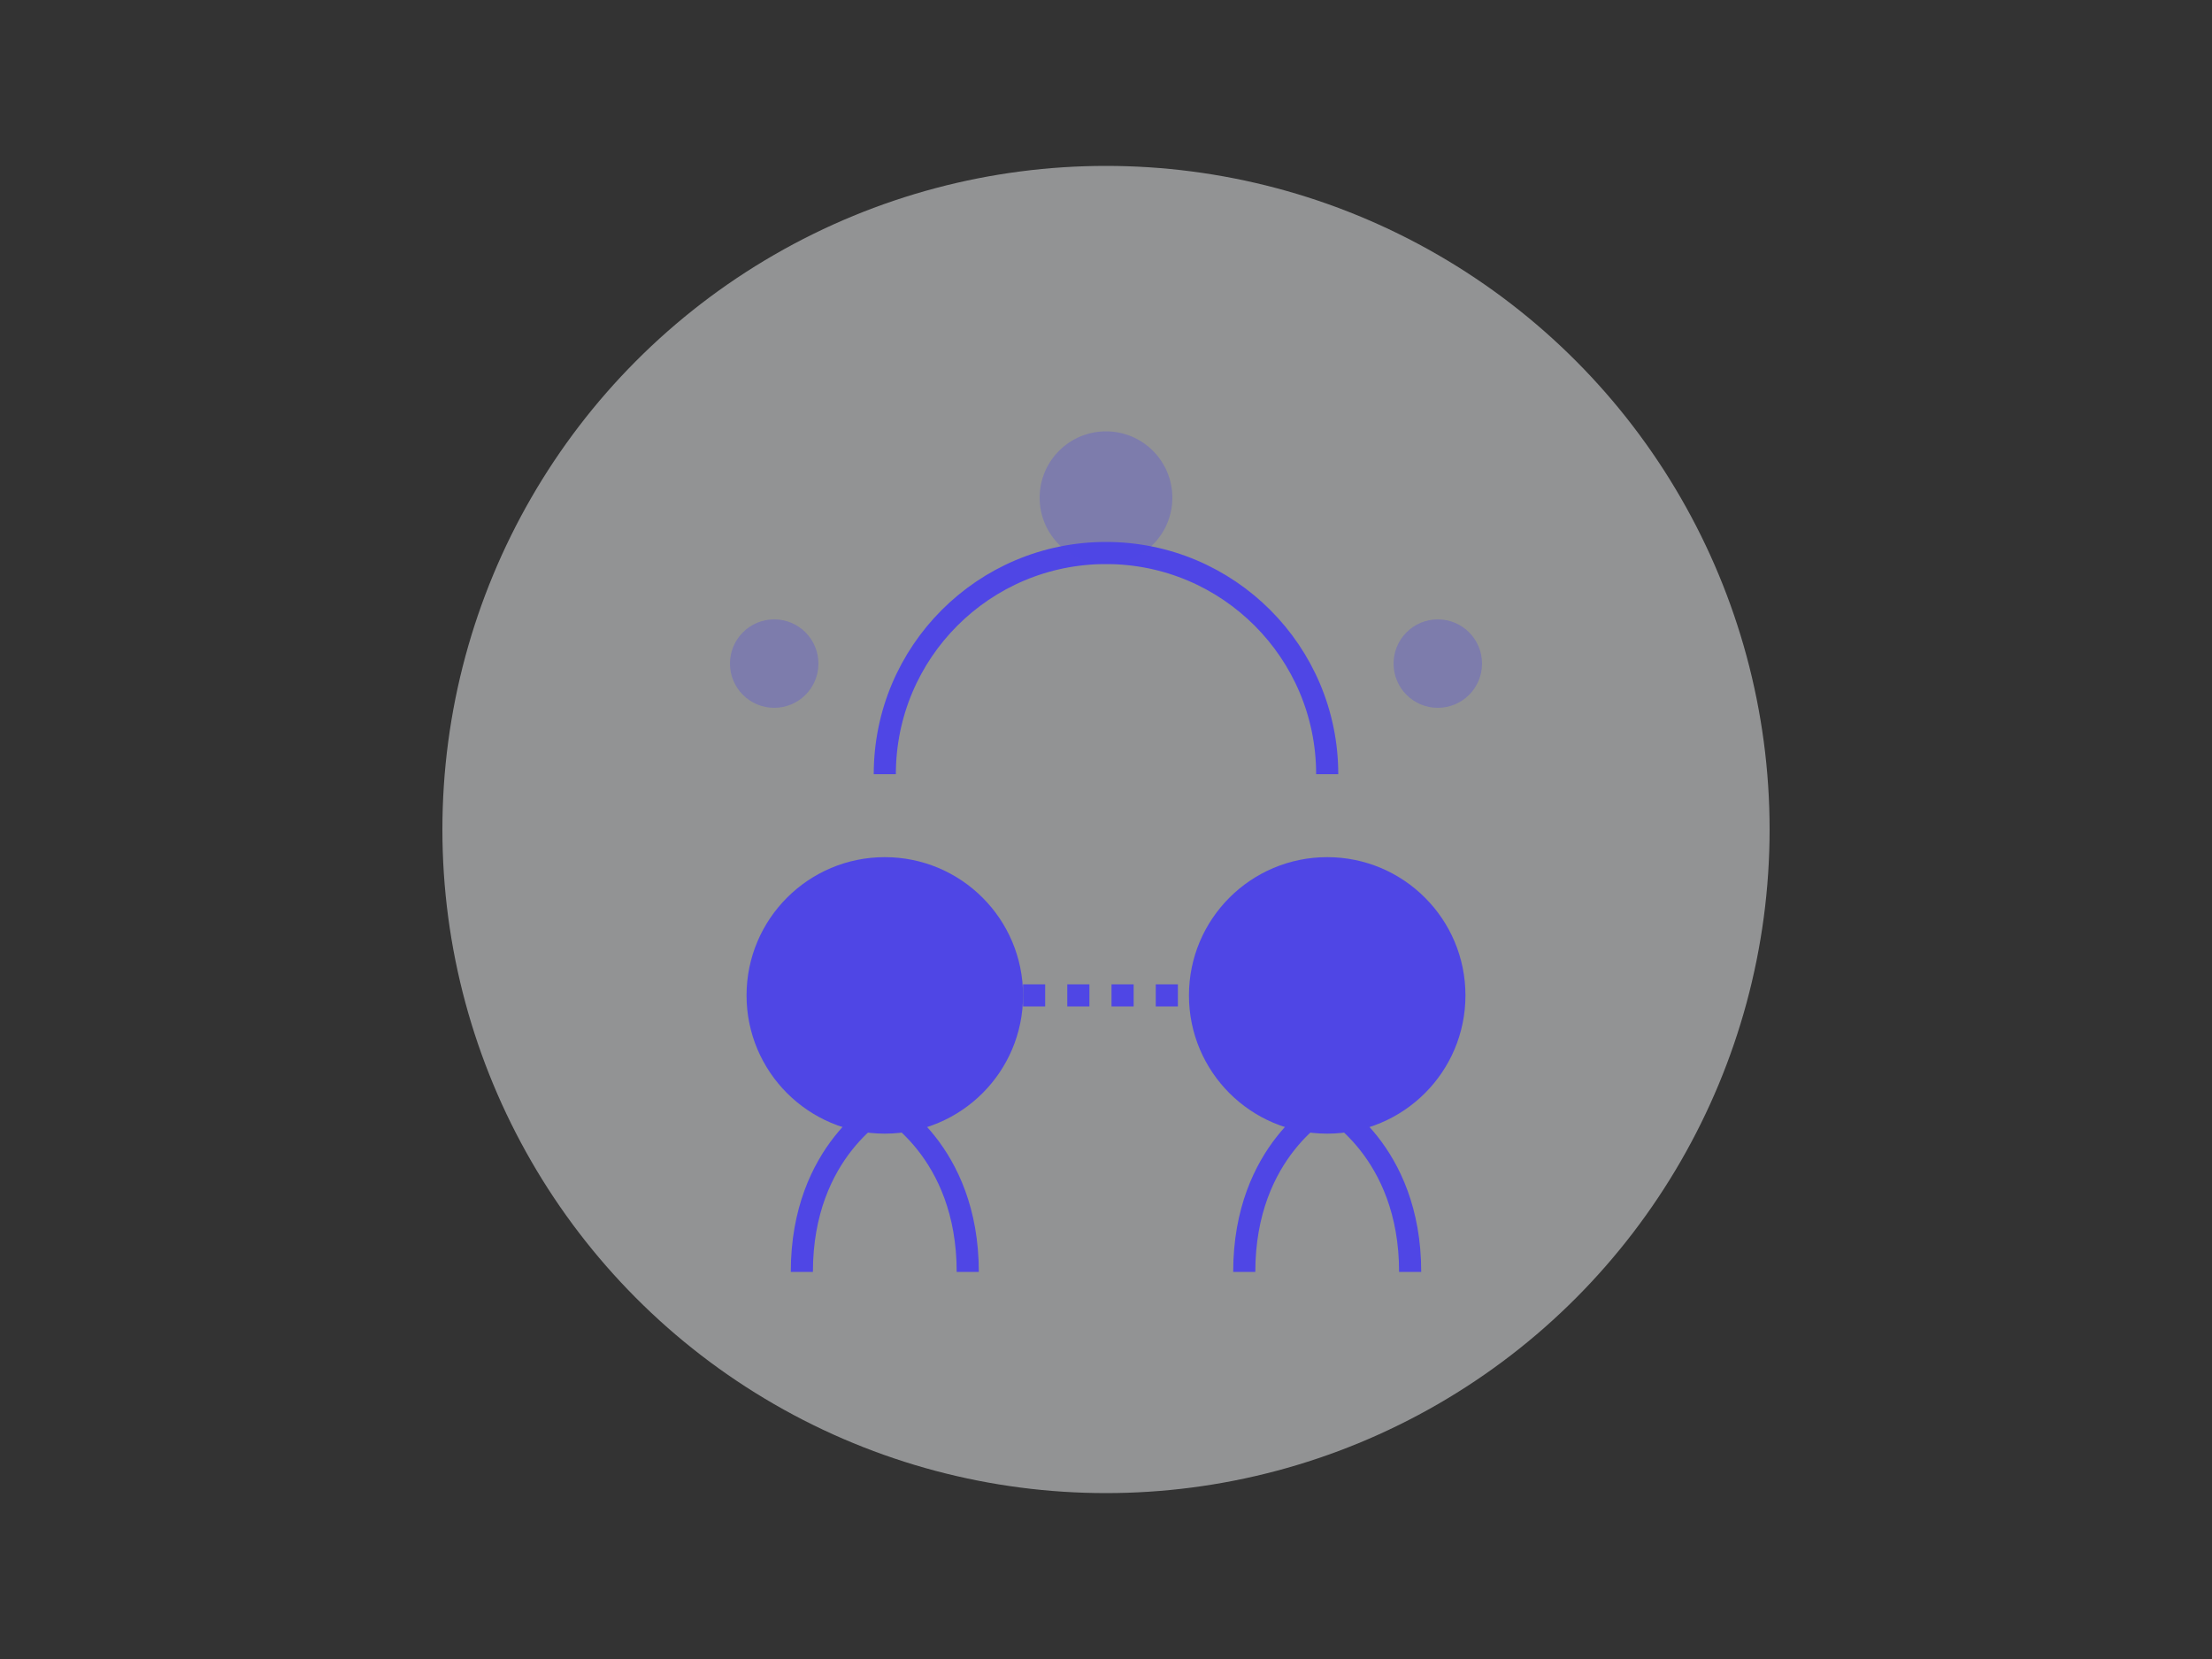<?xml version="1.0" encoding="UTF-8"?>
<svg width="400" height="300" viewBox="0 0 400 300" fill="none" xmlns="http://www.w3.org/2000/svg">
  <rect x="0" y="0" width="400" height="300" fill="#333333" stroke="none"/>
  <!-- Background Circle -->
  <circle cx="200" cy="150" r="120" fill="#F3F4F6" opacity="0.5"/>
  
  <!-- Two People Connecting -->
  <path d="M160 140 C160 117.909 177.909 100 200 100 C222.091 100 240 117.909 240 140" stroke="#4F46E5" stroke-width="4" fill="none"/>
  
  <!-- First Person -->
  <circle cx="160" cy="180" r="25" fill="#4F46E5"/>
  <path d="M145 230 C145 207.909 160 200 160 200 C160 200 175 207.909 175 230" stroke="#4F46E5" stroke-width="4" fill="none"/>
  
  <!-- Second Person -->
  <circle cx="240" cy="180" r="25" fill="#4F46E5"/>
  <path d="M225 230 C225 207.909 240 200 240 200 C240 200 255 207.909 255 230" stroke="#4F46E5" stroke-width="4" fill="none"/>
  
  <!-- Connection Line -->
  <path d="M185 180 L215 180" stroke="#4F46E5" stroke-width="4" stroke-dasharray="4 4"/>
  
  <!-- Decorative Elements -->
  <circle cx="140" cy="120" r="8" fill="#4F46E5" opacity="0.3"/>
  <circle cx="260" cy="120" r="8" fill="#4F46E5" opacity="0.3"/>
  <circle cx="200" cy="90" r="12" fill="#4F46E5" opacity="0.3"/>
</svg> 